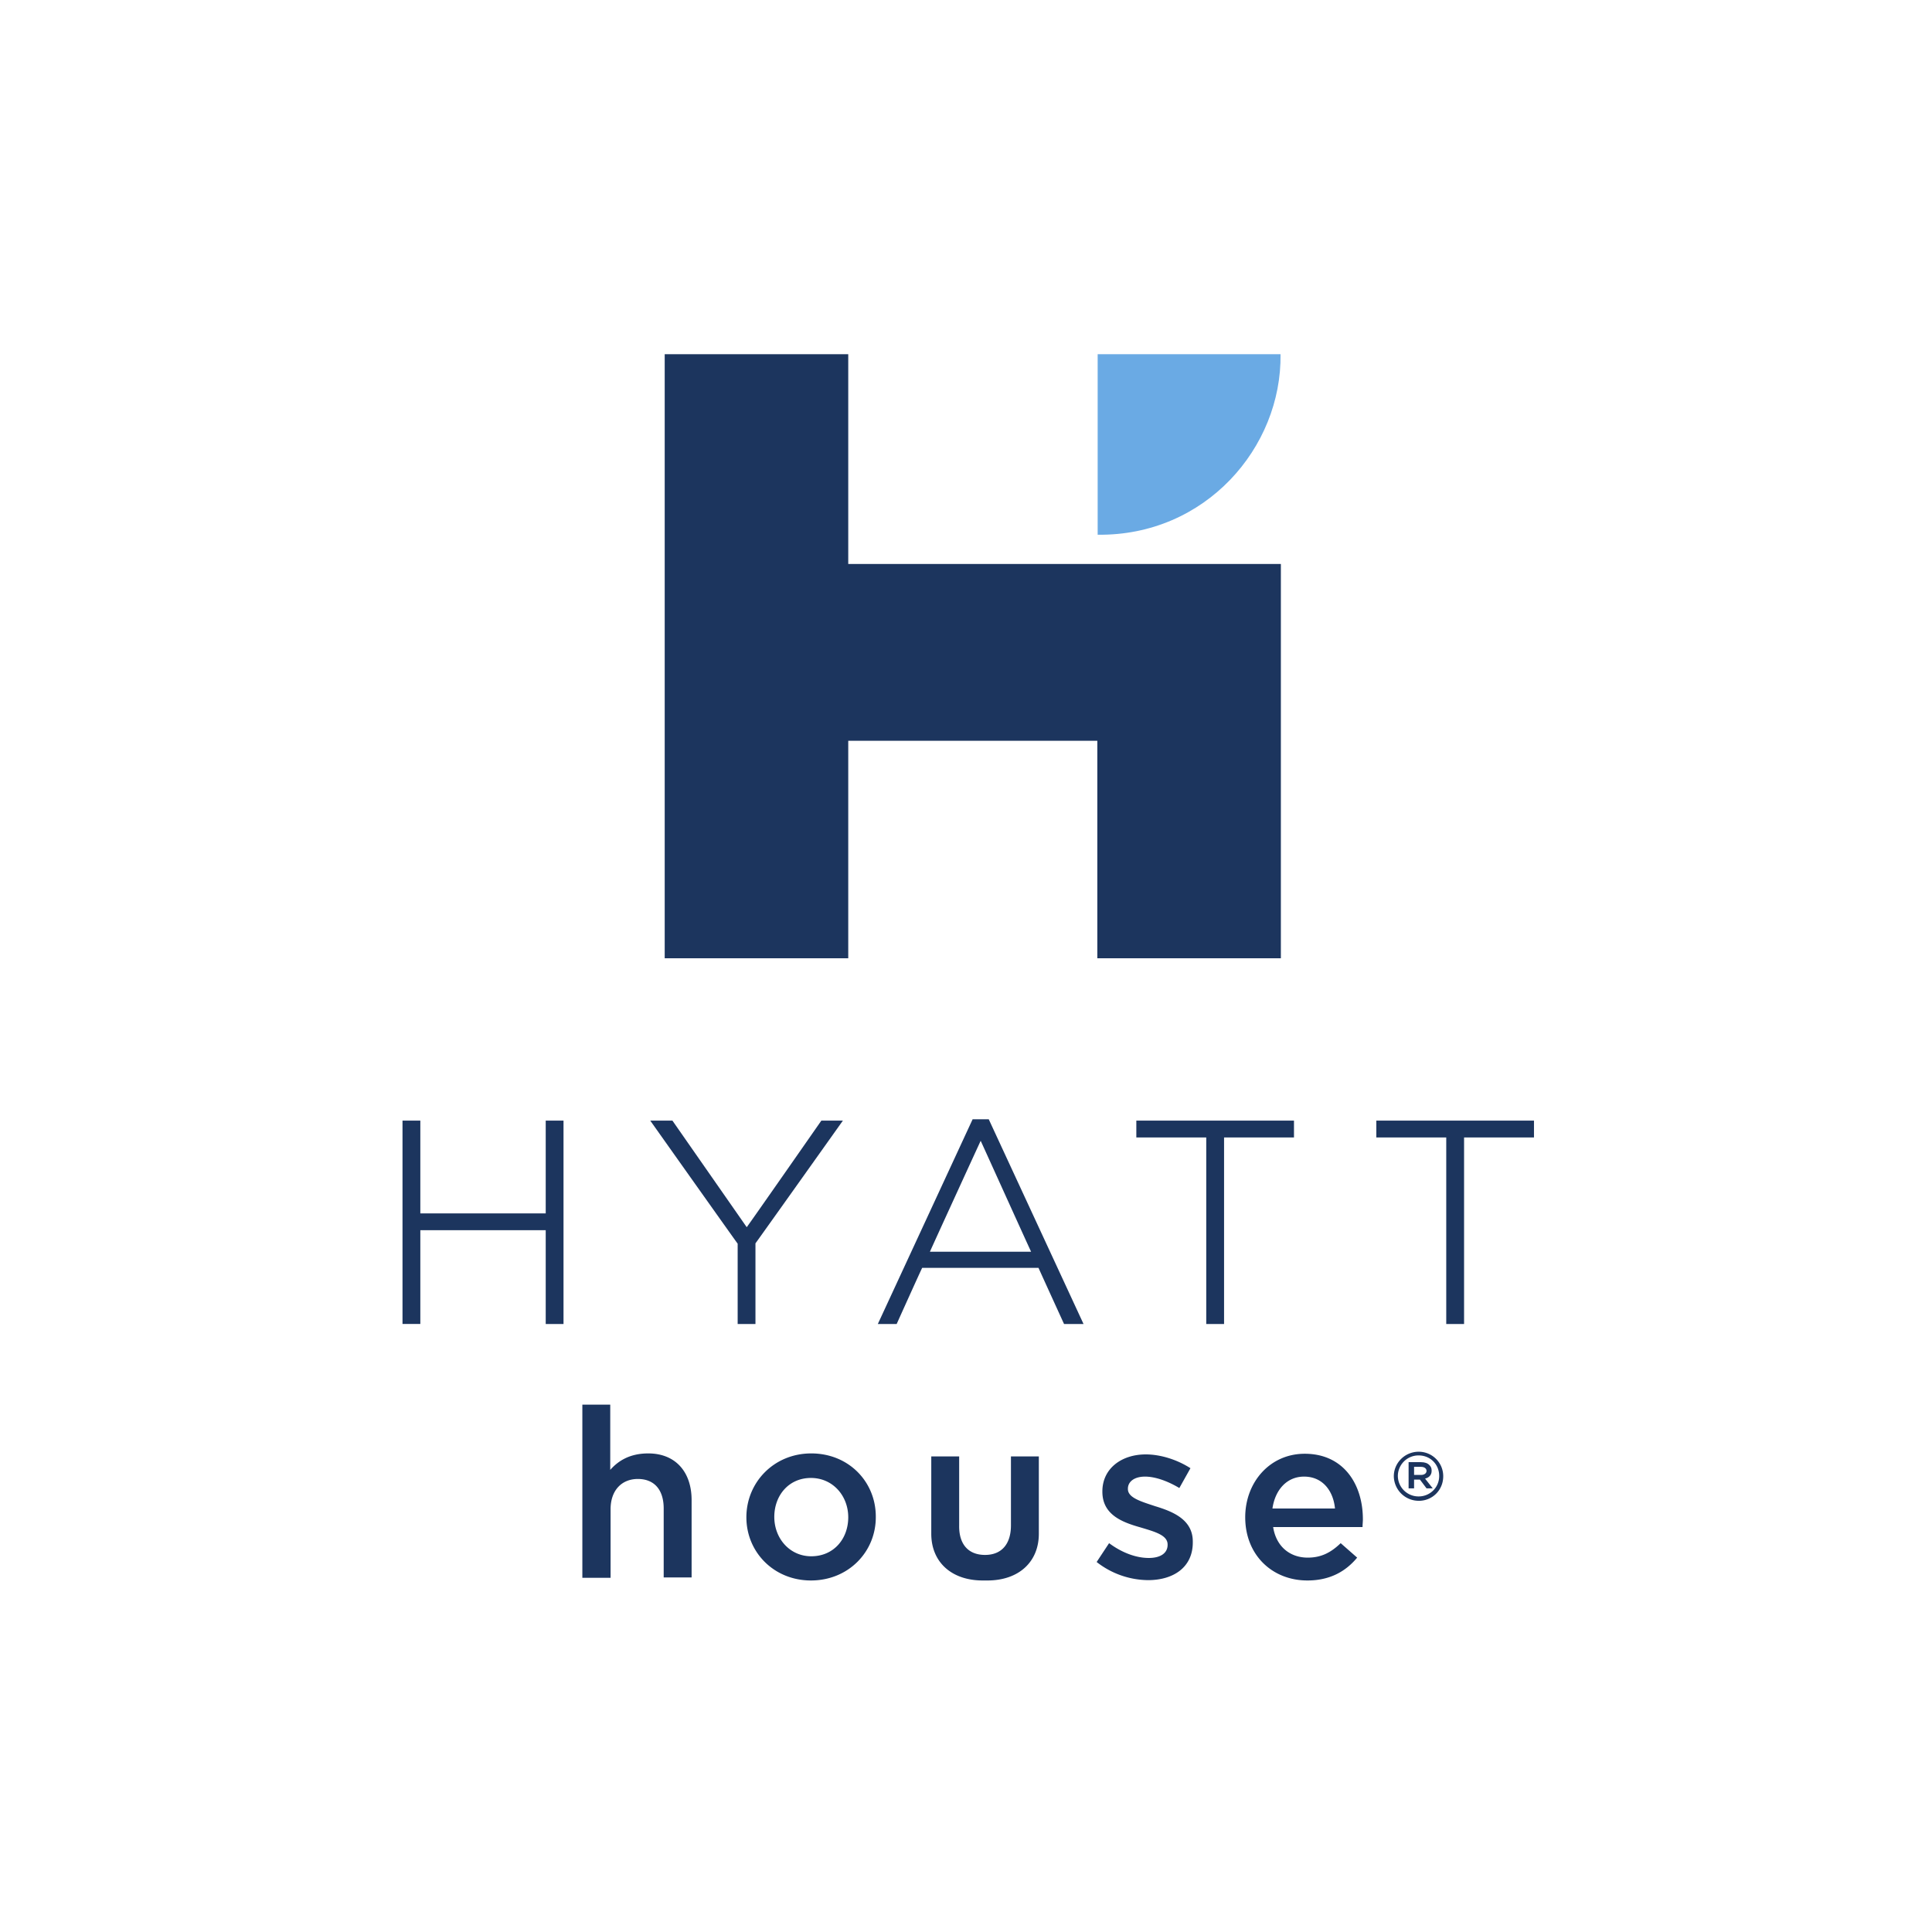 <svg xmlns="http://www.w3.org/2000/svg" width="80" height="80" viewBox="0 0 80 80"><g fill="none" fill-rule="evenodd"><path d="M10 8h60.186v64H10z"/><path fill="#1c355e" fill-rule="nonzero" d="M25.27 65.333h-1.156v-7.169h1.155v2.7c.32-.361.794-.681 1.573-.681 1.128 0 1.796.765 1.796 1.934v3.202h-1.156v-2.854c0-.779-.39-1.224-1.071-1.224-.669 0-1.128.473-1.128 1.252v2.84zm8.309.111c-1.531 0-2.673-1.17-2.673-2.617s1.142-2.644 2.687-2.644 2.672 1.169 2.672 2.616c.014 1.448-1.127 2.645-2.686 2.645m0-4.245c-.919 0-1.517.724-1.517 1.614s.64 1.629 1.53 1.629c.933 0 1.532-.724 1.532-1.615 0-.89-.64-1.628-1.545-1.628m7.21 3.187c.682 0 1.072-.445 1.072-1.225v-2.853h1.155v3.201c0 1.17-.835 1.935-2.13 1.935h-.194c-1.295 0-2.13-.765-2.13-1.935v-3.201h1.155v2.853c-.014.78.376 1.225 1.072 1.225m6.751 1.044a3.5 3.5 0 0 1-2.13-.751l.515-.78c.543.404 1.128.613 1.643.613.5 0 .78-.21.78-.543v-.014c0-.39-.53-.53-1.128-.71-.738-.209-1.573-.515-1.573-1.476v-.013c0-.947.793-1.532 1.795-1.532.627 0 1.309.223 1.852.571l-.46.821c-.487-.292-1.002-.473-1.42-.473-.445 0-.71.209-.71.501v.014c0 .362.543.515 1.128.71.738.223 1.559.557 1.559 1.461v.014c.014 1.058-.807 1.587-1.851 1.587m6.611-.932c.557 0 .96-.21 1.364-.599l.682.599c-.473.57-1.127.946-2.06.946-1.461 0-2.575-1.058-2.575-2.617 0-1.447 1.017-2.63 2.464-2.63 1.6 0 2.408 1.252 2.408 2.714 0 .111-.014.195-.014.32h-3.702c.125.807.696 1.267 1.433 1.267m1.128-2.033c-.07-.737-.515-1.322-1.28-1.322-.71 0-1.198.543-1.31 1.322zM22.597 46.403v3.841h-5.192v-3.841h-.738v8.42h.738V50.94h5.192v3.884h.737v-8.421zm11.413 0s-2.978 4.273-3.09 4.412l-3.076-4.412h-.918s3.59 5.066 3.619 5.094v3.327h.737v-3.34c.028-.029 3.62-5.081 3.62-5.081zm6.932-.056h-.668l-3.925 8.477h.78s1.015-2.255 1.057-2.325h4.816c.028.07 1.058 2.325 1.058 2.325h.807zm-2.436 5.484c.07-.167 1.99-4.356 2.102-4.593.111.237 2.004 4.426 2.088 4.593zm8.547-5.428v.696h2.895v7.725h.738v-7.725h2.895v-.696zm9.937 0v.696h2.896v7.725h.738v-7.725h2.895v-.696z"/><g fill="#1c355e" fill-rule="nonzero"><path d="M58.745 60.266c.473 0 .849.362.849.85 0 .486-.39.848-.85.848a.855.855 0 0 1-.862-.849.855.855 0 0 1 .863-.849m0 1.88c.57 0 1.016-.446 1.016-1.017 0-.57-.46-1.016-1.016-1.016-.571 0-1.03.46-1.03 1.016a1.033 1.033 0 0 0 1.03 1.016Z"/><path d="M58.327 60.545h.515c.152 0 .273.041.349.125.06.056.09.125.09.223v.013c0 .168-.105.279-.272.32l.318.404h-.257l-.273-.362h-.243v.362h-.227zm.515.529c.137 0 .228-.07.228-.168 0-.097-.091-.167-.228-.167h-.288v.335z"/></g><g fill-rule="nonzero"><path fill="#1c355e" d="M35.124 23.353v-8.686h-7.6V39.68h7.6v-9.006h10.314v9.006h7.6V23.353z"/><path fill="#6aaae4" d="M45.452 22.142c4.468.055 7.628-3.62 7.572-7.475h-7.572z"/></g></g></svg>
